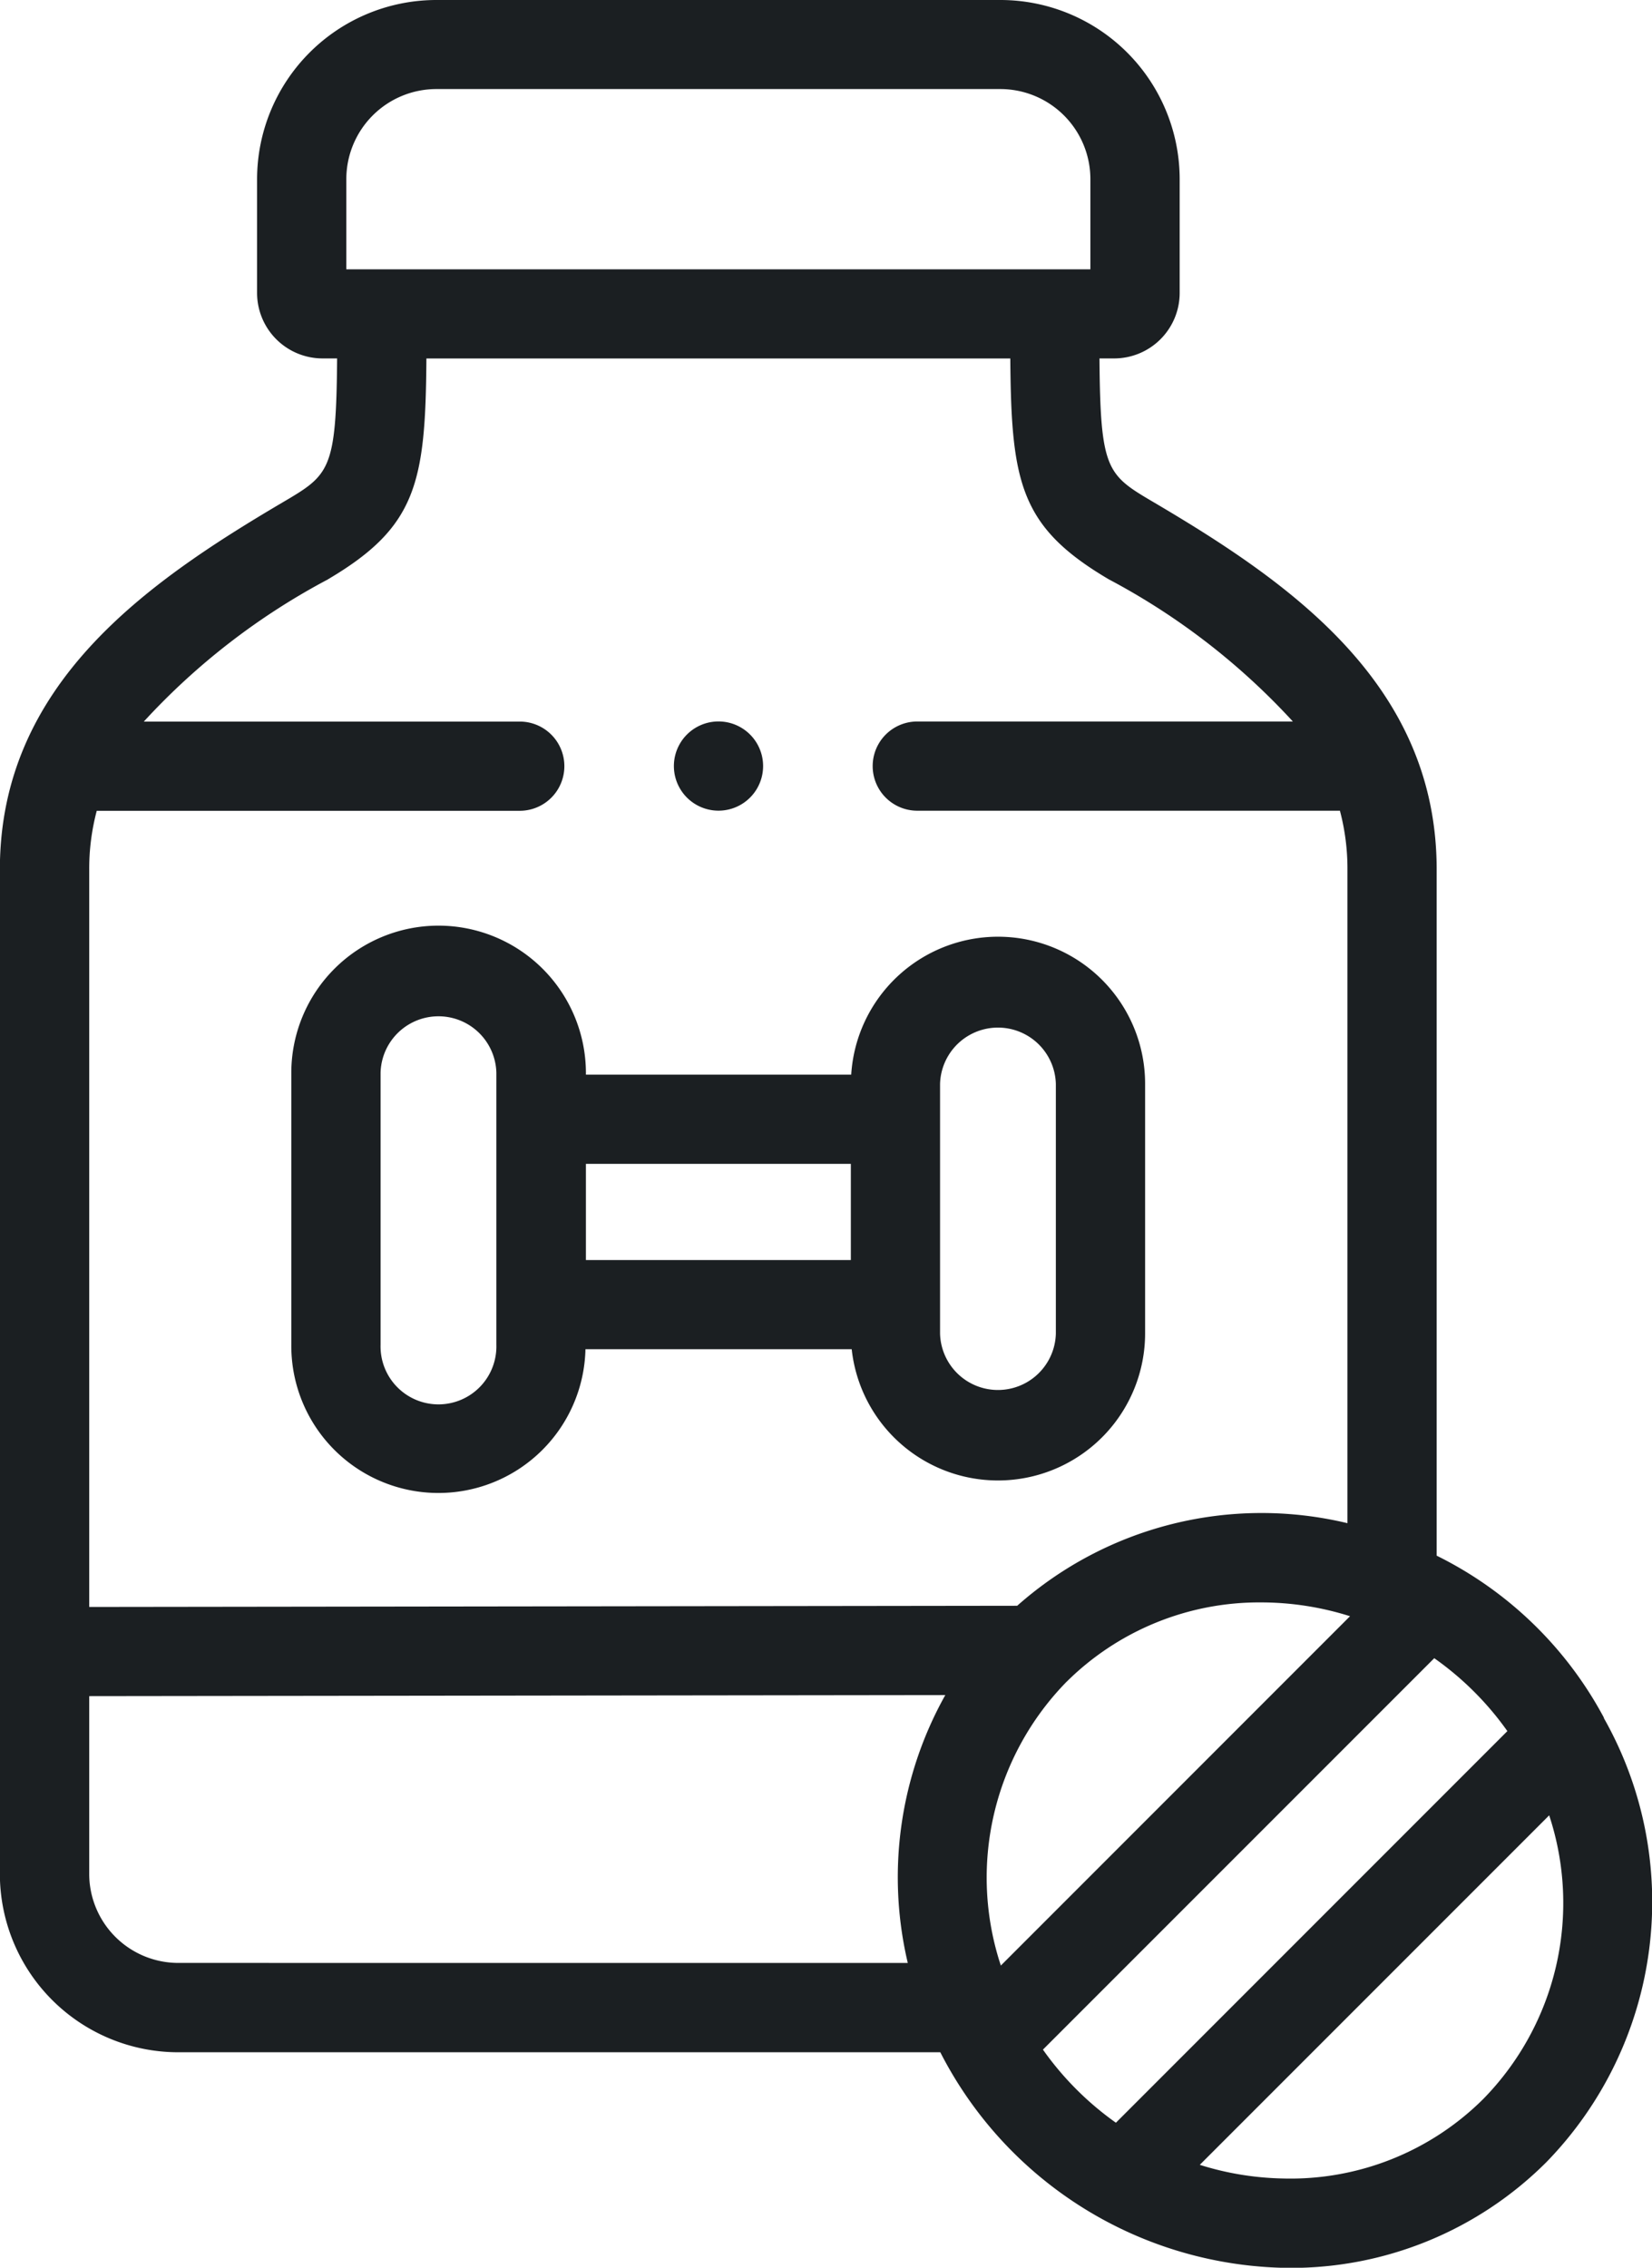 <svg id="protein" xmlns="http://www.w3.org/2000/svg" width="40.331" height="55.36" viewBox="0 0 40.331 55.36">
  <path id="Path_1038" data-name="Path 1038" d="M138.9,208.993a3.594,3.594,0,0,0-3.592,3.589v6.646a3.591,3.591,0,0,0,7.181.105h6.5a3.592,3.592,0,0,0,7.163-.381v-6.094a3.591,3.591,0,0,0-7.175-.228H142.5v-.048A3.6,3.6,0,0,0,138.9,208.993Zm1.414,10.235a1.414,1.414,0,1,1-2.827,0v-6.646a1.414,1.414,0,0,1,2.827,0Zm10.832-6.37a1.414,1.414,0,0,1,2.827,0v6.094a1.414,1.414,0,0,1-2.827,0Zm-2.178,1.95v2.348H142.5v-2.348Z" transform="translate(-128.196 -186.396)" fill="#1b1f22"/>
  <path id="Path_1039" data-name="Path 1039" d="M108.659,41.936a9.3,9.3,0,0,0-4.085-3.959V21.226c0-4.514-3.561-6.992-6.9-8.96-1.149-.677-1.311-.775-1.332-3.516H96.7a1.6,1.6,0,0,0,1.6-1.6V4.374A4.378,4.378,0,0,0,93.925,0H80.152a4.38,4.38,0,0,0-4.376,4.374V7.15a1.6,1.6,0,0,0,1.6,1.6h.354c-.021,2.741-.183,2.839-1.333,3.516-3.338,1.968-6.9,4.446-6.9,8.96V45.745A4.357,4.357,0,0,0,73.851,50.1H92.456a9.657,9.657,0,0,0,8.505,5.264,8.814,8.814,0,0,0,6.293-2.583,9.11,9.11,0,0,0,1.4-10.842Zm-13.122-.878a6.674,6.674,0,0,1,4.754-1.94,7.216,7.216,0,0,1,2.168.337l-8.525,8.528A6.836,6.836,0,0,1,95.537,41.057ZM77.955,4.374a2.2,2.2,0,0,1,2.2-2.2H93.925a2.2,2.2,0,0,1,2.195,2.2v2.2H77.955Zm-.45,9.769c2.167-1.277,2.384-2.355,2.405-5.392H94.165c.022,3.037.239,4.115,2.405,5.392a16.7,16.7,0,0,1,4.493,3.47H91.894a1.089,1.089,0,1,0,0,2.178h10.318a5.529,5.529,0,0,1,.184,1.436V37.184A8.989,8.989,0,0,0,94.333,39.2l-22.655.029v-18a5.53,5.53,0,0,1,.184-1.436H82.189a1.089,1.089,0,0,0,0-2.178H73.011a16.706,16.706,0,0,1,4.493-3.47ZM73.851,47.919a2.176,2.176,0,0,1-2.173-2.174V41.406l20.9-.026a9.107,9.107,0,0,0-.916,6.54Zm21.108,2.119,9.556-9.558A7.415,7.415,0,0,1,106.3,42.26l-9.557,9.56a7.467,7.467,0,0,1-1.78-1.783Zm10.755,1.2a6.67,6.67,0,0,1-4.9,1.943,7.2,7.2,0,0,1-2.023-.333l8.53-8.532a6.836,6.836,0,0,1-1.607,6.922Z" transform="translate(-69.5 0)" fill="#1b1f22"/>
  <path id="Path_1040" data-name="Path 1040" d="M222.74,165.065a1.089,1.089,0,0,0,0-2.178h0a1.089,1.089,0,1,0,0,2.178Z" transform="translate(-205.199 -145.275)" fill="#1b1f22"/>
</svg>
